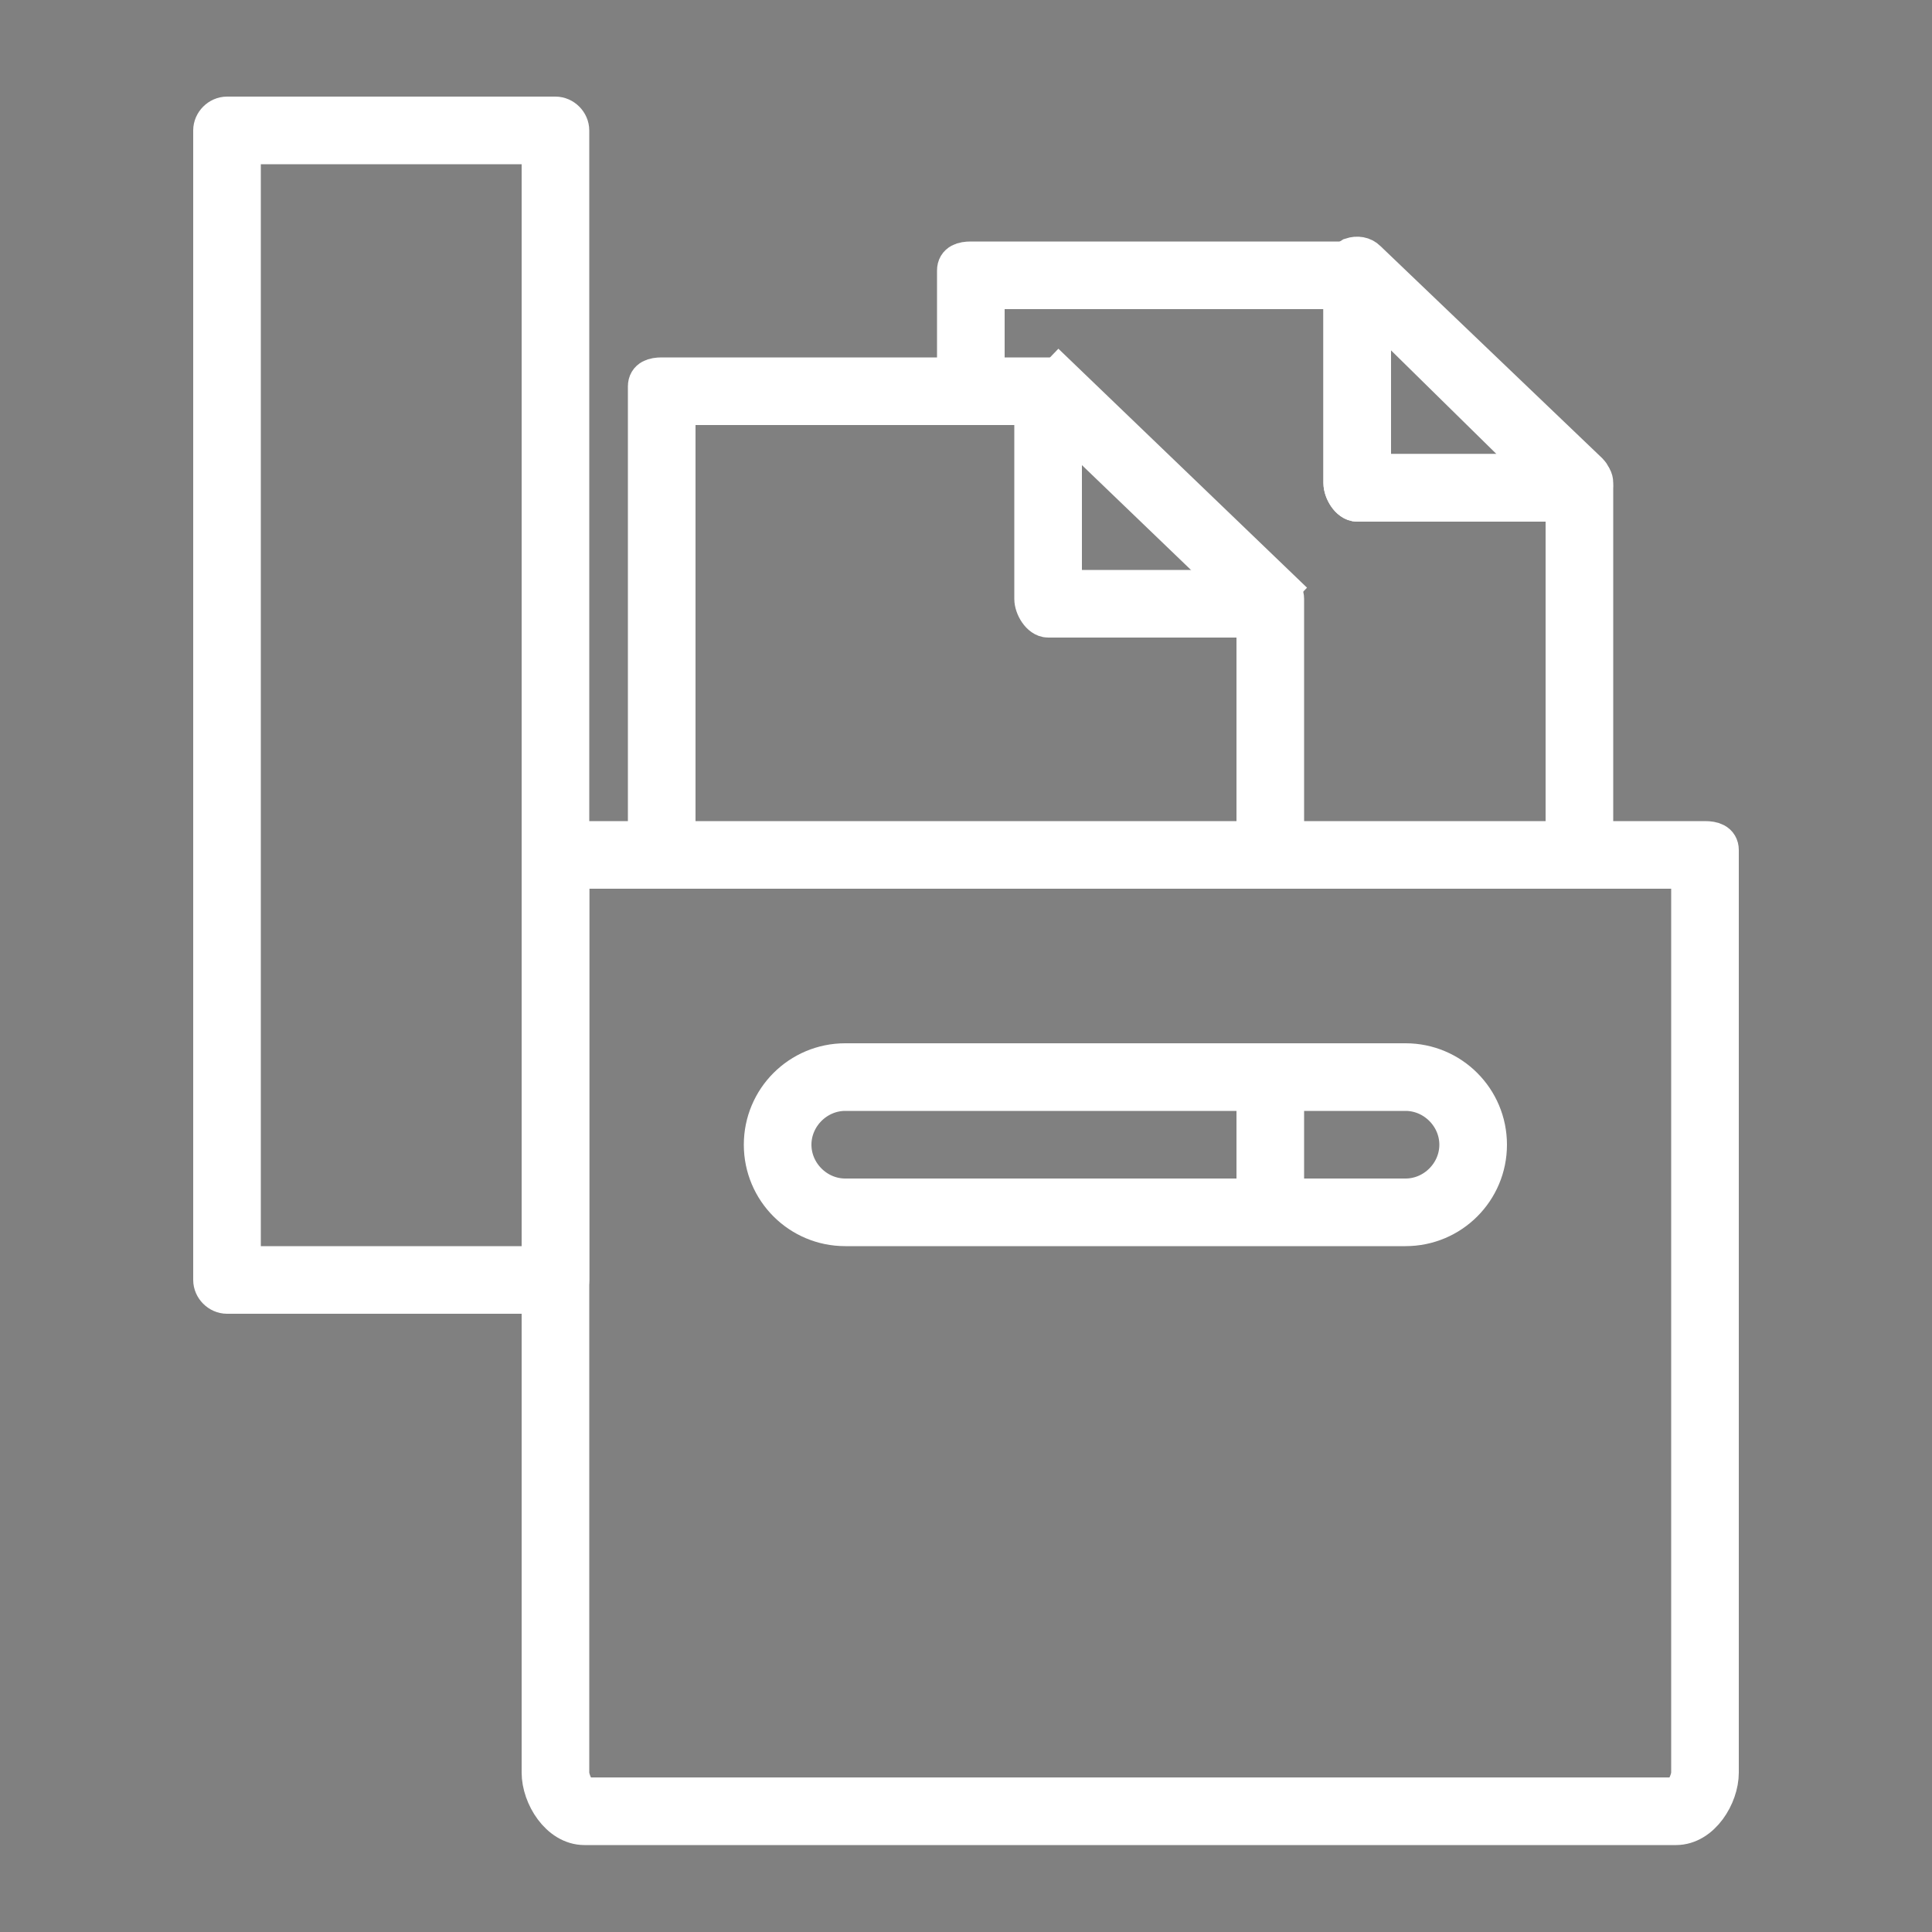 <svg enable-background="new 0 0 200 200" height="200px" id="Layer_1" version="1.0" viewBox="0 0 200 200" stroke="white" stroke-width="4" width="200px" xml:space="preserve" xmlns="http://www.w3.org/2000/svg" xmlns:xlink="http://www.w3.org/1999/xlink"><rect x="0" y="0" width="200" height="200" fill="#808080" stroke="none"/><g id="New_Symbol"/><g id="New_Symbol_1_"/><g id="New_Symbol_1"/><g id="New_Symbol_9_2_"/><g id="New_Symbol_7"/><g id="New_Symbol_9_1_"/><g id="New_Symbol_9"/><g id="Nuevo_símbolo"/><g id="New_Symbol_10"/><g id="New_Symbol_12"/><g id="New_Symbol_14"/><g id="New_Symbol_15"/><g id="New_Symbol_16"/><g id="New_Symbol_17_1_"/><g id="New_Symbol_18"/><g id="New_Symbol_19"/><g id="New_Symbol_17"/><g><g><g><path d="M173.5,189h-113c-2.6,0-4.5-3.1-4.5-5.5V88c0-0.8,0.7-1,1.5-1h119c0.8,0,1.5,0.2,1.5,1v95.5     C178,185.9,176.1,189,173.5,189z M59,90v93.5c0,0.9,0.8,2.5,1.5,2.5h113c0.7,0,1.5-1.6,1.5-2.5V90H59z"/></g></g><g><g><path d="M59,132.5c0,0.8-0.7,1.5-1.5,1.5h-34c-0.8,0-1.5-0.7-1.5-1.5v-119c0-0.8,0.7-1.5,1.5-1.5h34c0.8,0,1.5,0.7,1.5,1.5V132.5     z M25,131h31V15H25V131z"/></g></g><g><g><path d="M145.5,127h-58c-4.7,0-8.5-3.8-8.5-8.5s3.8-8.5,8.5-8.5h58c4.7,0,8.5,3.8,8.5,8.5S150.2,127,145.5,127z M87.5,113     c-3,0-5.5,2.5-5.5,5.5s2.5,5.5,5.5,5.5h58c3,0,5.5-2.5,5.5-5.5s-2.5-5.5-5.5-5.5H87.5z"/></g></g><g><g><path d="M70,89h-3V40c0-0.8,0.7-1,1.5-1h40c0.8,0,1.5,0.2,1.5,1v21h21.5c0.8,0,1.5,0.2,1.5,1v26h-3V64h-21.5     c-0.8,0-1.5-1.2-1.5-2V42H70V89z"/></g></g><g><g><rect height="15" width="3" x="130" y="111"/></g></g><g><g><rect height="3" transform="matrix(0.721 0.693 -0.693 0.721 68.866 -68.905)" width="31.7" x="104.1" y="49.5"/></g></g><g><g><path d="M165,89h-3V52h-21.5c-0.8,0-1.5-1.2-1.5-2V30h-37v10h-3V28c0-0.8,0.7-1,1.5-1h40c0.8,0,1.5,0.2,1.5,1v21h21.5     c0.8,0,1.5,0.2,1.5,1V89z"/></g></g><g><g><path d="M163.5,52h-23c-0.8,0-1.5-1.2-1.5-2V28c0-0.6,0.4-1.1,0.9-1.4c0.6-0.2,1.2-0.1,1.6,0.3l23,22c0.4,0.4,0.6,1.3,0.4,1.9     C164.7,51.4,164.1,52,163.5,52z M142,49h17.8L142,31.5V49z"/></g></g></g></svg>